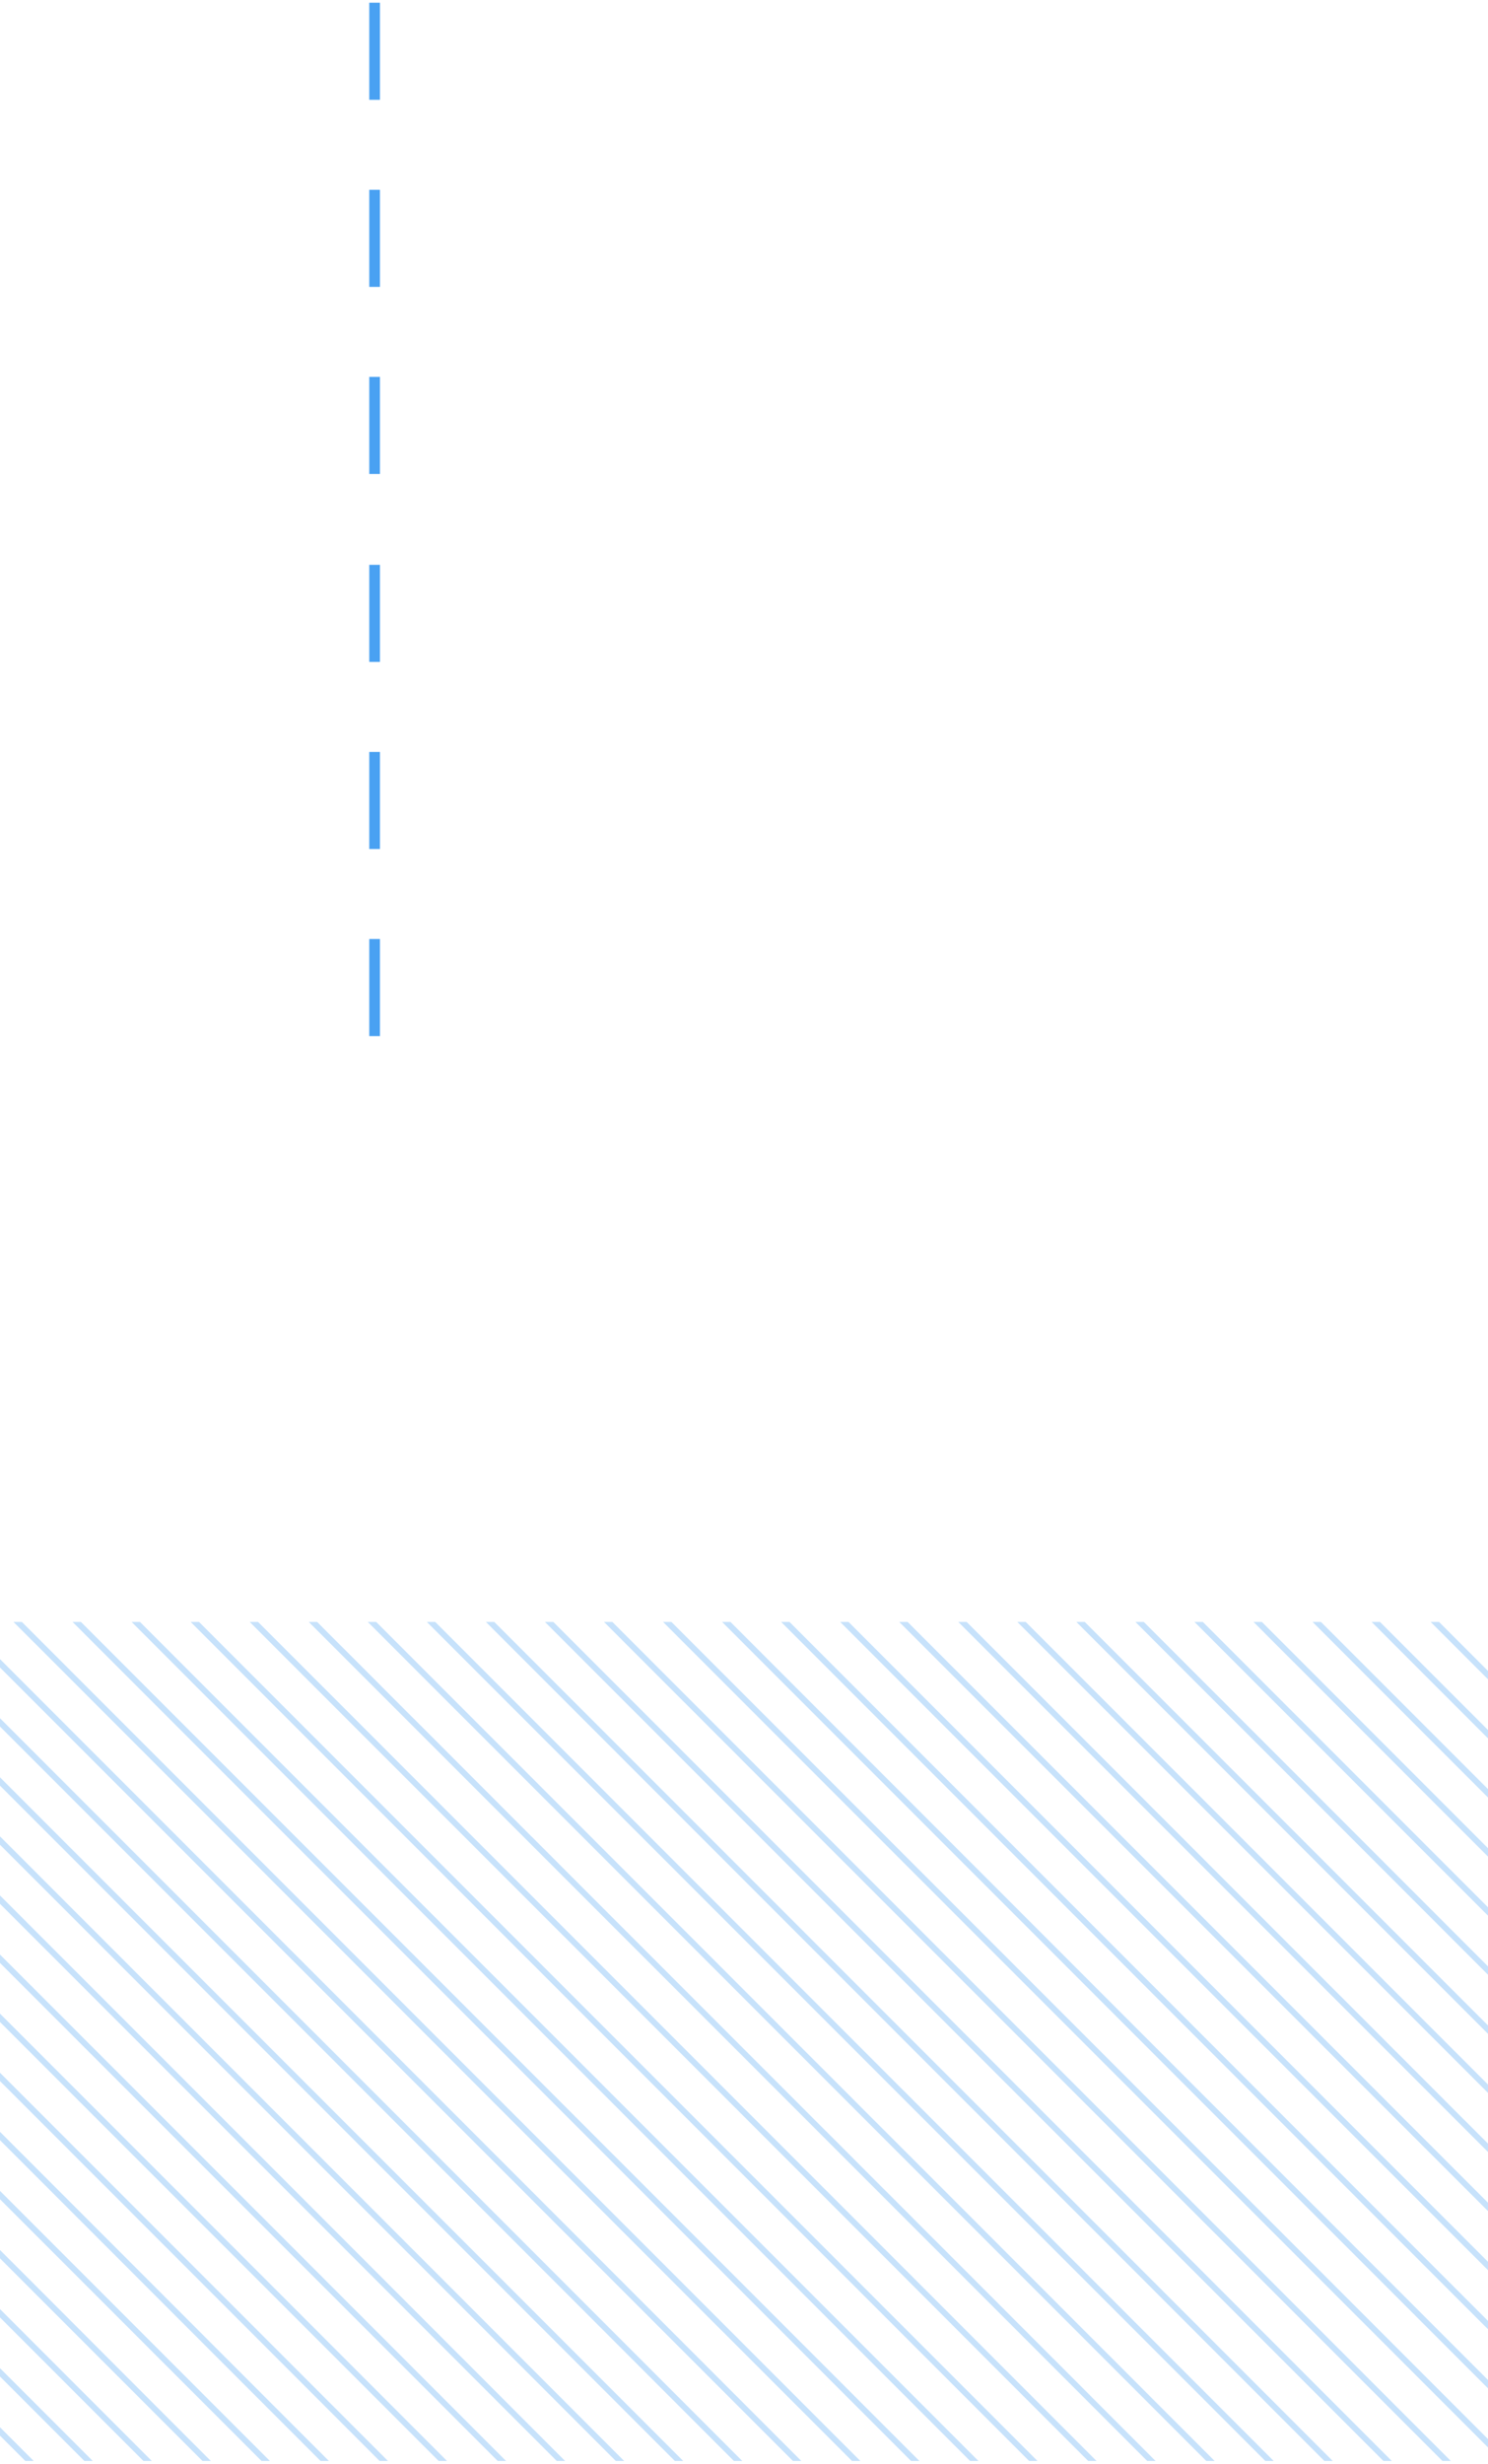 <?xml version="1.0" encoding="UTF-8"?>
<svg width="252px" height="417px" viewBox="0 0 252 417" version="1.1" xmlns="http://www.w3.org/2000/svg" xmlns:xlink="http://www.w3.org/1999/xlink">
    <title>Group 39</title>
    <g id="Desktop" stroke="none" stroke-width="1" fill="none" fill-rule="evenodd">
        <g id="Master" transform="translate(-1188, -7538)" fill="#49A1F2">
            <g id="Header-blanc---A-propos" transform="translate(0, 7316)">
                <g id="Group-39" transform="translate(1188, 222.46)">
                    <g id="Group-56-Copy" opacity="0.31" transform="translate(204.5, 345.04) rotate(-180) translate(-204.5, -345.04) translate(0, 274.04)">
                        <polygon id="Fill-1" points="403.293 0 404.409 1.116 409 5.708 409 4.293 404.707 0"></polygon>
                        <polygon id="Fill-2" points="263.293 0 264.409 1.116 264.408 1.116 274.409 11.116 274.409 11.117 284.409 21.116 284.409 21.117 294.409 31.117 304.409 41.117 314.409 51.116 324.408 61.116 334.408 71.116 344.409 81.116 344.408 81.116 354.409 91.116 354.408 91.116 364.409 101.116 364.409 101.117 374.409 111.116 374.409 111.117 384.409 121.117 394.409 131.117 404.409 141.116 405.292 142 406.707 142 403.591 138.884 393.591 128.884 393.591 128.884 383.591 118.885 383.592 118.884 373.591 108.884 363.591 98.884 353.591 88.884 343.591 78.884 333.591 68.884 323.591 58.884 313.591 48.884 303.591 38.884 303.591 38.884 293.591 28.885 293.592 28.884 283.591 18.884 273.591 8.884 264.707 0"></polygon>
                        <polygon id="Fill-3" points="273.293 0 274.409 1.116 284.409 11.116 284.409 11.117 294.409 21.116 294.409 21.117 304.409 31.117 314.409 41.117 324.409 51.116 334.408 61.116 344.409 71.116 344.408 71.116 354.409 81.116 354.408 81.116 364.409 91.116 374.409 101.116 374.409 101.117 384.409 111.116 384.409 111.117 394.409 121.117 404.409 131.117 409 135.707 409 134.293 403.591 128.884 403.591 128.884 393.591 118.885 393.591 118.884 383.591 108.884 383.592 108.884 373.591 98.884 363.591 88.884 353.591 78.884 343.591 68.884 333.591 58.884 323.591 48.884 313.591 38.884 313.591 38.884 303.591 28.885 303.591 28.884 293.591 18.884 293.592 18.884 283.591 8.884 274.707 0"></polygon>
                        <polygon id="Fill-4" points="393.293 0 394.409 1.116 404.409 11.116 404.409 11.117 409 15.708 409 14.293 403.592 8.884 394.707 0"></polygon>
                        <polygon id="Fill-5" points="253.293 0 254.409 1.116 254.408 1.116 264.409 11.116 264.408 11.117 274.409 21.116 274.409 21.117 284.409 31.117 294.409 41.117 304.408 51.116 314.408 61.116 324.408 71.116 334.408 81.116 344.409 91.116 344.408 91.116 354.409 101.116 354.408 101.117 364.409 111.116 364.409 111.117 374.409 121.117 384.409 131.117 394.408 141.116 395.292 142 396.707 142 393.59 138.884 393.591 138.884 383.59 128.884 383.591 128.884 373.591 118.885 373.591 118.884 363.591 108.884 353.591 98.884 343.591 88.884 333.591 78.884 323.591 68.884 313.591 58.884 303.59 48.884 303.591 48.884 293.59 38.884 293.591 38.884 283.591 28.885 283.591 28.884 273.591 18.884 263.591 8.884 254.707 0"></polygon>
                        <polygon id="Fill-6" points="383.293 0 384.409 1.116 394.409 11.116 394.409 11.117 404.409 21.116 404.409 21.117 409 25.708 409 24.293 403.592 18.884 393.591 8.884 393.592 8.884 384.707 0"></polygon>
                        <polygon id="Fill-7" points="243.293 0 244.408 1.116 254.409 11.116 254.408 11.117 264.409 21.116 264.408 21.117 274.409 31.117 284.409 41.117 294.409 51.116 304.408 61.116 314.408 71.116 324.408 81.116 334.408 91.116 344.409 101.116 344.408 101.117 354.409 111.116 354.408 111.117 364.409 121.117 374.409 131.117 384.409 141.116 385.292 142 386.707 142 383.59 138.884 383.591 138.884 373.59 128.884 373.59 128.884 363.591 118.885 363.591 118.884 353.591 108.884 343.591 98.884 333.591 88.884 323.591 78.884 313.591 68.884 303.59 58.884 303.591 58.884 293.59 48.884 293.591 48.884 283.59 38.884 283.59 38.884 273.591 28.885 273.591 28.884 263.591 18.884 253.591 8.884 244.707 0"></polygon>
                        <polygon id="Fill-8" points="373.293 0 374.409 1.116 384.409 11.116 384.409 11.117 394.409 21.116 394.409 21.117 404.409 31.117 409 35.707 409 34.293 403.591 28.885 403.591 28.884 393.591 18.884 393.592 18.884 383.591 8.884 383.592 8.884 374.707 0"></polygon>
                        <polygon id="Fill-9" points="233.293 0 234.409 1.116 244.409 11.116 244.409 11.117 254.41 21.116 254.409 21.117 264.41 31.117 264.409 31.117 274.409 41.117 284.409 51.116 294.409 61.116 304.409 71.116 314.409 81.116 324.409 91.116 334.409 101.116 334.409 101.117 344.41 111.116 344.409 111.117 354.41 121.117 354.409 121.117 364.409 131.117 374.409 141.116 375.293 142 376.707 142 373.591 138.884 363.591 128.884 363.591 128.884 353.591 118.885 353.591 118.884 343.592 108.884 333.592 98.884 323.592 88.884 313.592 78.884 303.591 68.884 303.592 68.884 293.591 58.884 293.592 58.884 283.591 48.884 273.591 38.884 273.591 38.884 263.591 28.885 263.591 28.884 253.592 18.884 243.592 8.884 234.708 0"></polygon>
                        <polygon id="Fill-10" points="363.293 0 364.409 1.116 374.409 11.116 374.409 11.117 384.409 21.116 384.409 21.117 394.409 31.117 404.409 41.117 409 45.707 409 44.293 403.591 38.884 403.591 38.884 393.591 28.885 393.591 28.884 383.591 18.884 383.592 18.884 373.591 8.884 364.707 0"></polygon>
                        <polygon id="Fill-11" points="223.293 0 224.409 1.116 234.409 11.116 234.409 11.117 244.409 21.116 244.409 21.117 254.41 31.117 254.409 31.117 264.409 41.117 264.409 41.117 274.409 51.116 284.409 61.116 294.409 71.116 304.409 81.116 314.409 91.116 324.409 101.116 324.409 101.117 334.409 111.116 334.409 111.117 344.41 121.117 344.409 121.117 354.409 131.117 354.409 131.117 364.409 141.116 365.293 142 366.707 142 363.591 138.884 353.591 128.884 353.591 128.884 343.591 118.885 343.591 118.884 333.592 108.884 323.592 98.884 313.592 88.884 303.591 78.884 303.592 78.884 293.591 68.884 293.592 68.884 283.591 58.884 273.591 48.884 263.591 38.884 263.591 38.884 253.592 28.885 253.592 28.884 243.592 18.884 233.592 8.884 224.707 0"></polygon>
                        <polygon id="Fill-12" points="353.293 0 354.409 1.116 354.408 1.116 364.409 11.116 364.409 11.117 374.409 21.116 374.409 21.117 384.409 31.117 394.409 41.117 404.409 51.116 408.999 55.707 408.999 54.292 403.591 48.884 393.591 38.884 393.591 38.884 383.591 28.885 383.592 28.884 373.591 18.884 363.591 8.884 354.707 0"></polygon>
                        <polygon id="Fill-13" points="213.293 0 214.409 1.116 224.409 11.116 224.409 11.117 234.409 21.116 234.409 21.117 244.409 31.117 254.41 41.117 254.409 41.117 264.409 51.116 264.408 51.116 274.409 61.116 284.409 71.116 294.409 81.116 304.409 91.116 314.409 101.116 314.409 101.117 324.409 111.116 324.409 111.117 334.409 121.117 344.41 131.117 344.409 131.117 354.409 141.116 354.408 141.116 355.292 142 356.707 142 353.591 138.884 343.591 128.884 343.591 128.884 333.591 118.885 333.591 118.884 323.592 108.884 313.592 98.884 303.591 88.884 303.592 88.884 293.591 78.884 293.592 78.884 283.591 68.884 273.591 58.884 263.591 48.884 253.591 38.884 253.591 38.884 243.591 28.885 243.591 28.884 233.592 18.884 223.592 8.884 214.707 0"></polygon>
                        <polygon id="Fill-14" points="343.293 0 344.409 1.116 344.408 1.116 354.409 11.116 354.408 11.117 364.409 21.116 364.409 21.117 374.409 31.117 384.409 41.117 394.408 51.116 404.408 61.116 408.999 65.707 408.999 64.293 403.591 58.884 393.59 48.884 393.591 48.884 383.59 38.884 383.591 38.884 373.591 28.885 373.591 28.884 363.591 18.884 353.591 8.884 344.707 0"></polygon>
                        <polygon id="Fill-15" points="203.293 0 204.409 1.116 214.409 11.116 214.409 11.117 224.409 21.116 224.409 21.117 234.409 31.117 244.409 41.117 254.409 51.116 254.409 51.116 264.409 61.116 264.408 61.116 274.409 71.116 284.409 81.116 294.409 91.116 304.409 101.116 304.409 101.117 314.409 111.116 314.409 111.117 324.409 121.117 334.409 131.117 344.409 141.116 344.408 141.116 345.292 142 346.707 142 343.591 138.884 333.591 128.884 333.591 128.884 323.592 118.885 323.592 118.884 313.592 108.884 303.591 98.884 303.592 98.884 293.591 88.884 293.592 88.884 283.591 78.884 273.591 68.884 263.591 58.884 253.591 48.884 243.591 38.884 243.591 38.884 233.592 28.885 233.592 28.884 223.592 18.884 213.591 8.884 213.592 8.884 204.707 0"></polygon>
                        <polygon id="Fill-16" points="333.293 0 334.408 1.116 344.409 11.116 344.408 11.117 354.409 21.116 354.408 21.117 364.409 31.117 374.409 41.117 384.409 51.116 394.408 61.116 404.408 71.116 408.999 75.707 408.999 74.293 403.591 68.884 393.59 58.884 393.591 58.884 383.59 48.884 383.591 48.884 373.59 38.884 373.59 38.884 363.591 28.885 363.591 28.884 353.591 18.884 343.591 8.884 334.707 0"></polygon>
                        <polygon id="Fill-17" points="193.293 0 194.409 1.116 204.409 11.116 204.409 11.117 214.409 21.116 214.409 21.117 224.409 31.117 234.409 41.117 244.408 51.116 254.409 61.116 254.408 61.116 264.409 71.116 264.408 71.116 274.409 81.116 284.409 91.116 294.409 101.116 294.409 101.117 304.409 111.116 304.409 111.117 314.409 121.117 324.409 131.117 334.408 141.116 335.292 142 336.707 142 333.591 138.884 323.591 128.884 323.591 128.884 313.591 118.885 313.591 118.884 303.591 108.884 303.592 108.884 293.591 98.884 293.592 98.884 283.591 88.884 273.591 78.884 263.591 68.884 253.591 58.884 243.591 48.884 233.591 38.884 233.591 38.884 223.591 28.885 223.591 28.884 213.591 18.884 213.592 18.884 203.591 8.884 203.592 8.884 194.707 0"></polygon>
                        <polygon id="Fill-18" points="323.293 0 324.409 1.116 334.409 11.116 334.409 11.117 344.41 21.116 344.409 21.117 354.41 31.117 354.409 31.117 364.409 41.117 374.409 51.116 384.409 61.116 394.409 71.116 404.409 81.116 409 85.708 409 84.293 403.592 78.884 393.591 68.884 393.592 68.884 383.591 58.884 383.592 58.884 373.591 48.884 363.591 38.884 363.591 38.884 353.591 28.885 353.591 28.884 343.592 18.884 333.592 8.884 324.708 0"></polygon>
                        <polygon id="Fill-19" points="183.293 0 184.409 1.116 194.409 11.116 194.409 11.117 204.409 21.116 204.409 21.117 214.409 31.117 224.409 41.117 234.409 51.116 244.408 61.116 254.409 71.116 254.408 71.116 264.409 81.116 264.408 81.116 274.409 91.116 284.409 101.116 284.409 101.117 294.409 111.116 294.409 111.117 304.409 121.117 314.409 131.117 324.409 141.116 325.292 142 326.707 142 323.591 138.884 313.591 128.884 313.591 128.884 303.591 118.885 303.591 118.884 293.591 108.884 293.592 108.884 283.591 98.884 273.591 88.884 263.591 78.884 253.591 68.884 243.591 58.884 233.591 48.884 223.591 38.884 223.591 38.884 213.591 28.885 213.592 28.884 203.591 18.884 203.592 18.884 193.591 8.884 184.707 0"></polygon>
                        <polygon id="Fill-20" points="313.293 0 314.409 1.116 324.409 11.116 324.409 11.117 334.409 21.116 334.409 21.117 344.41 31.117 344.409 31.117 354.409 41.117 354.409 41.117 364.409 51.116 374.409 61.116 384.409 71.116 394.409 81.116 404.409 91.116 409 95.708 409 94.293 403.592 88.884 393.591 78.884 393.592 78.884 383.591 68.884 383.592 68.884 373.591 58.884 363.591 48.884 353.591 38.884 353.591 38.884 343.591 28.885 343.591 28.884 333.592 18.884 323.592 8.884 314.707 0"></polygon>
                        <polygon id="Fill-21" points="173.293 0 174.409 1.116 174.408 1.116 184.409 11.116 184.409 11.117 194.409 21.116 194.409 21.117 204.409 31.117 214.409 41.117 224.408 51.116 234.408 61.116 244.408 71.116 254.409 81.116 254.408 81.116 264.409 91.116 264.408 91.116 274.409 101.116 274.409 101.117 284.409 111.116 284.409 111.117 294.409 121.117 304.409 131.117 314.408 141.116 315.292 142 316.707 142 313.591 138.884 303.591 128.884 303.591 128.884 293.591 118.885 293.592 118.884 283.591 108.884 273.591 98.884 263.591 88.884 253.591 78.884 243.591 68.884 233.591 58.884 223.591 48.884 213.591 38.884 213.591 38.884 203.591 28.885 203.591 28.884 193.591 18.884 183.591 8.884 174.707 0"></polygon>
                        <polygon id="Fill-22" points="303.293 0 304.409 1.116 314.409 11.116 314.409 11.117 324.409 21.116 324.409 21.117 334.409 31.117 344.41 41.117 344.409 41.117 354.409 51.116 354.409 51.116 364.409 61.116 374.409 71.116 384.409 81.116 394.409 91.116 404.409 101.116 404.409 101.117 409 105.708 409 104.293 403.592 98.884 393.591 88.884 393.592 88.884 383.591 78.884 383.592 78.884 373.591 68.884 363.591 58.884 353.591 48.884 343.591 38.884 343.591 38.884 333.591 28.885 333.591 28.884 323.592 18.884 313.592 8.884 304.707 0"></polygon>
                        <polygon id="Fill-23" points="163.293 0 164.409 1.116 164.408 1.116 174.409 11.116 174.408 11.117 184.409 21.116 184.409 21.117 194.409 31.117 204.409 41.117 214.409 51.116 224.408 61.116 234.408 71.116 244.408 81.116 254.409 91.116 254.408 91.116 264.409 101.116 264.408 101.117 274.409 111.116 274.409 111.117 284.409 121.117 294.409 131.117 304.408 141.116 305.292 142 306.707 142 303.59 138.884 303.591 138.884 293.591 128.884 293.591 128.884 283.591 118.885 283.591 118.884 273.591 108.884 263.591 98.884 253.591 88.884 243.591 78.884 233.591 68.884 223.591 58.884 213.59 48.884 213.591 48.884 203.591 38.884 203.591 38.884 193.591 28.885 193.591 28.884 183.591 18.884 173.591 8.884 164.707 0"></polygon>
                        <polygon id="Fill-24" points="293.293 0 294.409 1.116 304.409 11.116 304.409 11.117 314.409 21.116 314.409 21.117 324.409 31.117 334.409 41.117 344.409 51.116 344.409 51.116 354.409 61.116 354.408 61.116 364.409 71.116 374.409 81.116 384.409 91.116 394.409 101.116 394.409 101.117 404.409 111.116 404.409 111.117 409 115.708 409 114.293 403.592 108.884 393.591 98.884 393.592 98.884 383.591 88.884 383.592 88.884 373.591 78.884 363.591 68.884 353.591 58.884 343.591 48.884 333.591 38.884 333.591 38.884 323.592 28.885 323.592 28.884 313.592 18.884 303.591 8.884 303.592 8.884 294.707 0"></polygon>
                        <polygon id="Fill-25" points="153.293 0 154.408 1.116 164.409 11.116 164.408 11.117 174.409 21.116 174.408 21.117 184.409 31.117 194.409 41.117 204.408 51.116 214.408 61.116 224.408 71.116 234.408 81.116 244.408 91.116 254.409 101.116 254.408 101.117 264.409 111.116 264.408 111.117 274.409 121.117 284.409 131.117 294.409 141.116 295.292 142 296.707 142 293.59 138.884 293.591 138.884 283.59 128.884 283.59 128.884 273.591 118.885 273.591 118.884 263.591 108.884 253.591 98.884 243.591 88.884 233.591 78.884 223.591 68.884 213.59 58.884 213.591 58.884 203.59 48.884 203.591 48.884 193.591 38.884 193.591 38.884 183.591 28.885 183.591 28.884 173.591 18.884 163.591 8.884 154.707 0"></polygon>
                        <polygon id="Fill-26" points="283.293 0 284.409 1.116 294.409 11.116 294.409 11.117 304.409 21.116 304.409 21.117 314.409 31.117 324.409 41.117 334.408 51.116 344.409 61.116 344.408 61.116 354.409 71.116 354.408 71.116 364.409 81.116 374.409 91.116 384.409 101.116 384.409 101.117 394.409 111.116 394.409 111.117 404.409 121.117 409 125.708 409 124.293 403.591 118.885 403.591 118.884 393.591 108.884 393.592 108.884 383.591 98.884 383.592 98.884 373.591 88.884 363.591 78.884 353.591 68.884 343.591 58.884 333.591 48.884 323.591 38.884 323.591 38.884 313.591 28.885 313.591 28.884 303.591 18.884 303.592 18.884 293.591 8.884 293.592 8.884 284.707 0"></polygon>
                        <polygon id="Fill-27" points="143.293 0 144.409 1.116 154.409 11.116 154.409 11.117 164.41 21.116 164.409 21.117 174.41 31.117 174.409 31.117 184.41 41.117 194.409 51.116 204.409 61.116 214.409 71.116 224.409 81.116 234.409 91.116 244.409 101.116 244.409 101.117 254.41 111.116 254.409 111.117 264.41 121.117 264.409 121.117 274.409 131.117 284.409 141.116 285.293 142 286.707 142 283.591 138.884 273.591 128.884 273.591 128.884 263.591 118.885 263.591 118.884 253.592 108.884 243.592 98.884 233.592 88.884 223.592 78.884 213.591 68.884 213.592 68.884 203.591 58.884 203.592 58.884 193.591 48.884 183.591 38.884 183.591 38.884 173.591 28.885 173.591 28.884 163.592 18.884 153.592 8.884 144.708 0"></polygon>
                        <polygon id="Fill-28" points="133.293 0 134.409 1.116 144.409 11.116 144.409 11.117 154.409 21.116 154.409 21.117 164.41 31.117 164.409 31.117 174.41 41.117 174.409 41.117 184.409 51.116 194.409 61.116 204.409 71.116 214.409 81.116 224.409 91.116 234.409 101.116 234.409 101.117 244.409 111.116 244.409 111.117 254.41 121.117 254.409 121.117 264.409 131.117 264.409 131.117 274.409 141.116 275.293 142 276.707 142 273.591 138.884 263.591 128.884 263.591 128.884 253.592 118.885 253.592 118.884 243.592 108.884 233.592 98.884 223.592 88.884 213.591 78.884 213.592 78.884 203.591 68.884 203.592 68.884 193.591 58.884 183.591 48.884 173.591 38.884 173.591 38.884 163.592 28.885 163.592 28.884 153.592 18.884 143.592 8.884 134.707 0"></polygon>
                        <polygon id="Fill-29" points="123.293 0 124.409 1.116 134.409 11.116 134.409 11.117 144.409 21.116 144.409 21.117 154.409 31.117 164.41 41.117 164.409 41.117 174.409 51.116 174.408 51.116 184.409 61.116 194.409 71.116 204.409 81.116 214.409 91.116 224.409 101.116 224.409 101.117 234.409 111.116 234.409 111.117 244.409 121.117 254.41 131.117 254.409 131.117 264.409 141.116 264.408 141.116 265.292 142 266.707 142 263.591 138.884 253.591 128.884 253.591 128.884 243.591 118.885 243.591 118.884 233.592 108.884 223.592 98.884 213.591 88.884 213.592 88.884 203.591 78.884 203.592 78.884 193.591 68.884 183.591 58.884 173.591 48.884 163.591 38.884 163.591 38.884 153.591 28.885 153.591 28.884 143.592 18.884 133.592 8.884 124.707 0"></polygon>
                        <polygon id="Fill-30" points="113.293 0 114.409 1.116 124.409 11.116 124.409 11.117 134.409 21.116 134.409 21.117 144.409 31.117 154.409 41.117 164.409 51.116 164.408 51.116 174.409 61.116 174.408 61.116 184.409 71.116 194.409 81.116 204.409 91.116 214.409 101.116 214.409 101.117 224.409 111.116 224.409 111.117 234.409 121.117 244.409 131.117 254.409 141.116 254.408 141.116 255.292 142 256.707 142 253.591 138.884 243.591 128.884 243.591 128.884 233.591 118.885 233.591 118.884 223.592 108.884 213.591 98.884 213.592 98.884 203.591 88.884 203.592 88.884 193.591 78.884 183.591 68.884 173.591 58.884 163.591 48.884 153.591 38.884 153.591 38.884 143.591 28.885 143.591 28.884 133.592 18.884 123.591 8.884 123.592 8.884 114.707 0"></polygon>
                        <polygon id="Fill-31" points="103.293 0 104.409 1.116 114.409 11.116 114.409 11.117 124.409 21.116 124.409 21.117 134.409 31.117 144.409 41.117 154.408 51.116 164.409 61.116 164.408 61.116 174.409 71.116 174.408 71.116 184.409 81.116 194.409 91.116 204.409 101.116 204.409 101.117 214.409 111.116 214.409 111.117 224.409 121.117 234.409 131.117 244.408 141.116 245.292 142 246.707 142 243.591 138.884 233.591 128.884 233.591 128.884 223.591 118.885 223.591 118.884 213.591 108.884 213.592 108.884 203.591 98.884 203.592 98.884 193.591 88.884 183.591 78.884 173.591 68.884 163.591 58.884 153.591 48.884 143.591 38.884 143.591 38.884 133.591 28.885 133.591 28.884 123.591 18.884 123.592 18.884 113.591 8.884 113.592 8.884 104.707 0"></polygon>
                        <polygon id="Fill-32" points="93.293 0 94.409 1.116 104.409 11.116 104.409 11.117 114.409 21.116 114.409 21.117 124.409 31.117 134.409 41.117 144.408 51.116 154.408 61.116 164.409 71.116 164.408 71.116 174.409 81.116 174.408 81.116 184.409 91.116 194.409 101.116 194.409 101.117 204.409 111.116 204.409 111.117 214.409 121.117 224.409 131.117 234.408 141.116 235.292 142 236.707 142 233.591 138.884 223.591 128.884 223.591 128.884 213.591 118.885 213.591 118.884 203.591 108.884 203.592 108.884 193.591 98.884 183.591 88.884 173.591 78.884 163.591 68.884 153.591 58.884 143.591 48.884 133.591 38.884 133.591 38.884 123.591 28.885 123.591 28.884 113.591 18.884 113.592 18.884 103.591 8.884 94.707 0"></polygon>
                        <polygon id="Fill-33" points="83.293 0 84.409 1.116 84.408 1.116 94.409 11.116 94.409 11.117 104.409 21.116 104.409 21.117 114.409 31.117 124.409 41.117 134.408 51.116 144.408 61.116 154.408 71.116 164.409 81.116 164.408 81.116 174.409 91.116 174.408 91.116 184.409 101.116 184.409 101.117 194.409 111.116 194.409 111.117 204.409 121.117 214.409 131.117 224.408 141.116 225.292 142 226.707 142 223.591 138.884 213.591 128.884 213.591 128.884 203.591 118.885 203.591 118.884 193.591 108.884 183.591 98.884 173.591 88.884 163.591 78.884 153.591 68.884 143.591 58.884 133.591 48.884 123.591 38.884 123.591 38.884 113.591 28.885 113.592 28.884 103.591 18.884 93.591 8.884 84.707 0"></polygon>
                        <polygon id="Fill-34" points="73.293 0 74.409 1.116 74.408 1.116 84.409 11.116 84.408 11.117 94.409 21.116 94.409 21.117 104.409 31.117 114.409 41.117 124.408 51.116 134.408 61.116 144.408 71.116 154.408 81.116 164.409 91.116 164.408 91.116 174.409 101.116 174.408 101.117 184.409 111.116 184.409 111.117 194.409 121.117 204.409 131.117 214.408 141.116 215.292 142 216.707 142 213.59 138.884 213.591 138.884 203.59 128.884 203.591 128.884 193.591 118.885 193.591 118.884 183.591 108.884 173.591 98.884 163.591 88.884 153.591 78.884 143.591 68.884 133.591 58.884 123.59 48.884 123.591 48.884 113.591 38.884 113.591 38.884 103.591 28.885 103.591 28.884 93.591 18.884 83.591 8.884 74.707 0"></polygon>
                        <polygon id="Fill-35" points="63.293 0 64.408 1.116 74.409 11.116 74.408 11.117 84.409 21.116 84.408 21.117 94.409 31.117 104.409 41.117 114.409 51.116 124.408 61.116 134.408 71.116 144.408 81.116 154.408 91.116 164.409 101.116 164.408 101.117 174.409 111.116 174.408 111.117 184.409 121.117 194.409 131.117 204.408 141.116 205.292 142 206.707 142 203.59 138.884 203.591 138.884 193.591 128.884 193.591 128.884 183.591 118.885 183.591 118.884 173.591 108.884 163.591 98.884 153.591 88.884 143.591 78.884 133.591 68.884 123.59 58.884 123.591 58.884 113.59 48.884 113.591 48.884 103.591 38.884 103.591 38.884 93.591 28.885 93.591 28.884 83.591 18.884 73.591 8.884 64.707 0"></polygon>
                        <polygon id="Fill-36" points="53.293 0 54.409 1.116 64.409 11.116 64.409 11.117 74.41 21.116 74.409 21.117 84.41 31.117 84.409 31.117 94.41 41.117 104.409 51.116 114.409 61.116 124.409 71.116 134.409 81.116 144.409 91.116 154.409 101.116 154.409 101.117 164.41 111.116 164.409 111.117 174.41 121.117 174.409 121.117 184.41 131.117 194.409 141.116 195.293 142 196.707 142 193.591 138.884 183.591 128.884 183.591 128.884 173.591 118.885 173.591 118.884 163.592 108.884 153.592 98.884 143.592 88.884 133.592 78.884 123.591 68.884 123.592 68.884 113.591 58.884 113.592 58.884 103.591 48.884 93.591 38.884 93.591 38.884 83.591 28.885 83.591 28.884 73.592 18.884 63.592 8.884 54.708 0"></polygon>
                        <polygon id="Fill-37" points="43.293 0 44.409 1.116 54.409 11.116 54.409 11.117 64.409 21.116 64.409 21.117 74.41 31.117 74.409 31.117 84.41 41.117 84.409 41.117 94.409 51.116 104.409 61.116 114.409 71.116 124.409 81.116 134.409 91.116 144.409 101.116 144.409 101.117 154.409 111.116 154.409 111.117 164.41 121.117 164.409 121.117 174.41 131.117 174.409 131.117 184.409 141.116 185.293 142 186.707 142 183.591 138.884 173.591 128.884 173.591 128.884 163.592 118.885 163.592 118.884 153.592 108.884 143.592 98.884 133.592 88.884 123.591 78.884 123.592 78.884 113.591 68.884 113.592 68.884 103.591 58.884 93.591 48.884 83.591 38.884 83.591 38.884 73.592 28.885 73.592 28.884 63.592 18.884 53.592 8.884 44.707 0"></polygon>
                        <polygon id="Fill-38" points="33.293 0 34.409 1.116 44.409 11.116 44.409 11.117 54.409 21.116 54.409 21.117 64.409 31.117 74.41 41.117 74.409 41.117 84.409 51.116 84.408 51.116 94.409 61.116 104.409 71.116 114.409 81.116 124.409 91.116 134.409 101.116 134.409 101.117 144.409 111.116 144.409 111.117 154.409 121.117 164.41 131.117 164.409 131.117 174.409 141.116 174.408 141.116 175.292 142 176.707 142 173.591 138.884 163.591 128.884 163.591 128.884 153.591 118.885 153.591 118.884 143.592 108.884 133.592 98.884 123.591 88.884 123.592 88.884 113.591 78.884 113.592 78.884 103.591 68.884 93.591 58.884 83.591 48.884 73.591 38.884 73.591 38.884 63.592 28.885 63.592 28.884 53.592 18.884 43.592 8.884 34.707 0"></polygon>
                        <polygon id="Fill-39" points="23.293 0 24.409 1.116 34.409 11.116 34.409 11.117 44.409 21.116 44.409 21.117 54.409 31.117 64.409 41.117 74.409 51.116 74.408 51.116 84.409 61.116 84.408 61.116 94.409 71.116 104.409 81.116 114.409 91.116 124.409 101.116 124.409 101.117 134.409 111.116 134.409 111.117 144.409 121.117 154.409 131.117 164.409 141.116 164.408 141.116 165.292 142 166.707 142 163.591 138.884 153.591 128.884 153.591 128.884 143.591 118.885 143.591 118.884 133.592 108.884 123.591 98.884 123.592 98.884 113.591 88.884 113.592 88.884 103.591 78.884 93.591 68.884 83.591 58.884 73.591 48.884 63.591 38.884 63.591 38.884 53.591 28.885 53.591 28.884 43.592 18.884 33.591 8.884 33.592 8.884 24.707 0"></polygon>
                    </g>
                    <g id="Group-7-Copy-2" transform="translate(63.444, 87.444) rotate(-270) translate(-63.444, -87.444) translate(-24, 86.54)">
                        <polygon id="Fill-1" points="143.08 2.22044605e-16 126.944 2.22044605e-16 126.797 2.22044605e-16 126.797 1.809 126.944 1.809 143.08 1.809 143.227 1.809 143.227 2.22044605e-16"></polygon>
                        <polygon id="Fill-2" points="16.284 2.22044605e-16 0.149 2.22044605e-16 -3.55271368e-15 2.22044605e-16 -3.55271368e-15 1.809 0.149 1.809 16.284 1.809 16.432 1.809 16.432 2.22044605e-16"></polygon>
                        <polygon id="Fill-3" points="174.742 2.22044605e-16 158.605 2.22044605e-16 158.459 2.22044605e-16 158.459 1.809 158.605 1.809 174.742 1.809 174.889 1.809 174.889 2.22044605e-16"></polygon>
                        <polygon id="Fill-4" points="111.418 2.22044605e-16 95.282 2.22044605e-16 95.135 2.22044605e-16 95.135 1.809 95.282 1.809 111.418 1.809 111.565 1.809 111.565 2.22044605e-16"></polygon>
                        <polygon id="Fill-5" points="79.607 2.22044605e-16 63.473 2.22044605e-16 63.324 2.22044605e-16 63.324 1.809 63.473 1.809 79.607 1.809 79.755 1.809 79.755 2.22044605e-16"></polygon>
                        <polygon id="Fill-6" points="47.945 2.22044605e-16 31.811 2.22044605e-16 31.662 2.22044605e-16 31.662 1.809 31.811 1.809 47.945 1.809 48.094 1.809 48.094 2.22044605e-16"></polygon>
                    </g>
                </g>
            </g>
        </g>
    </g>
</svg>